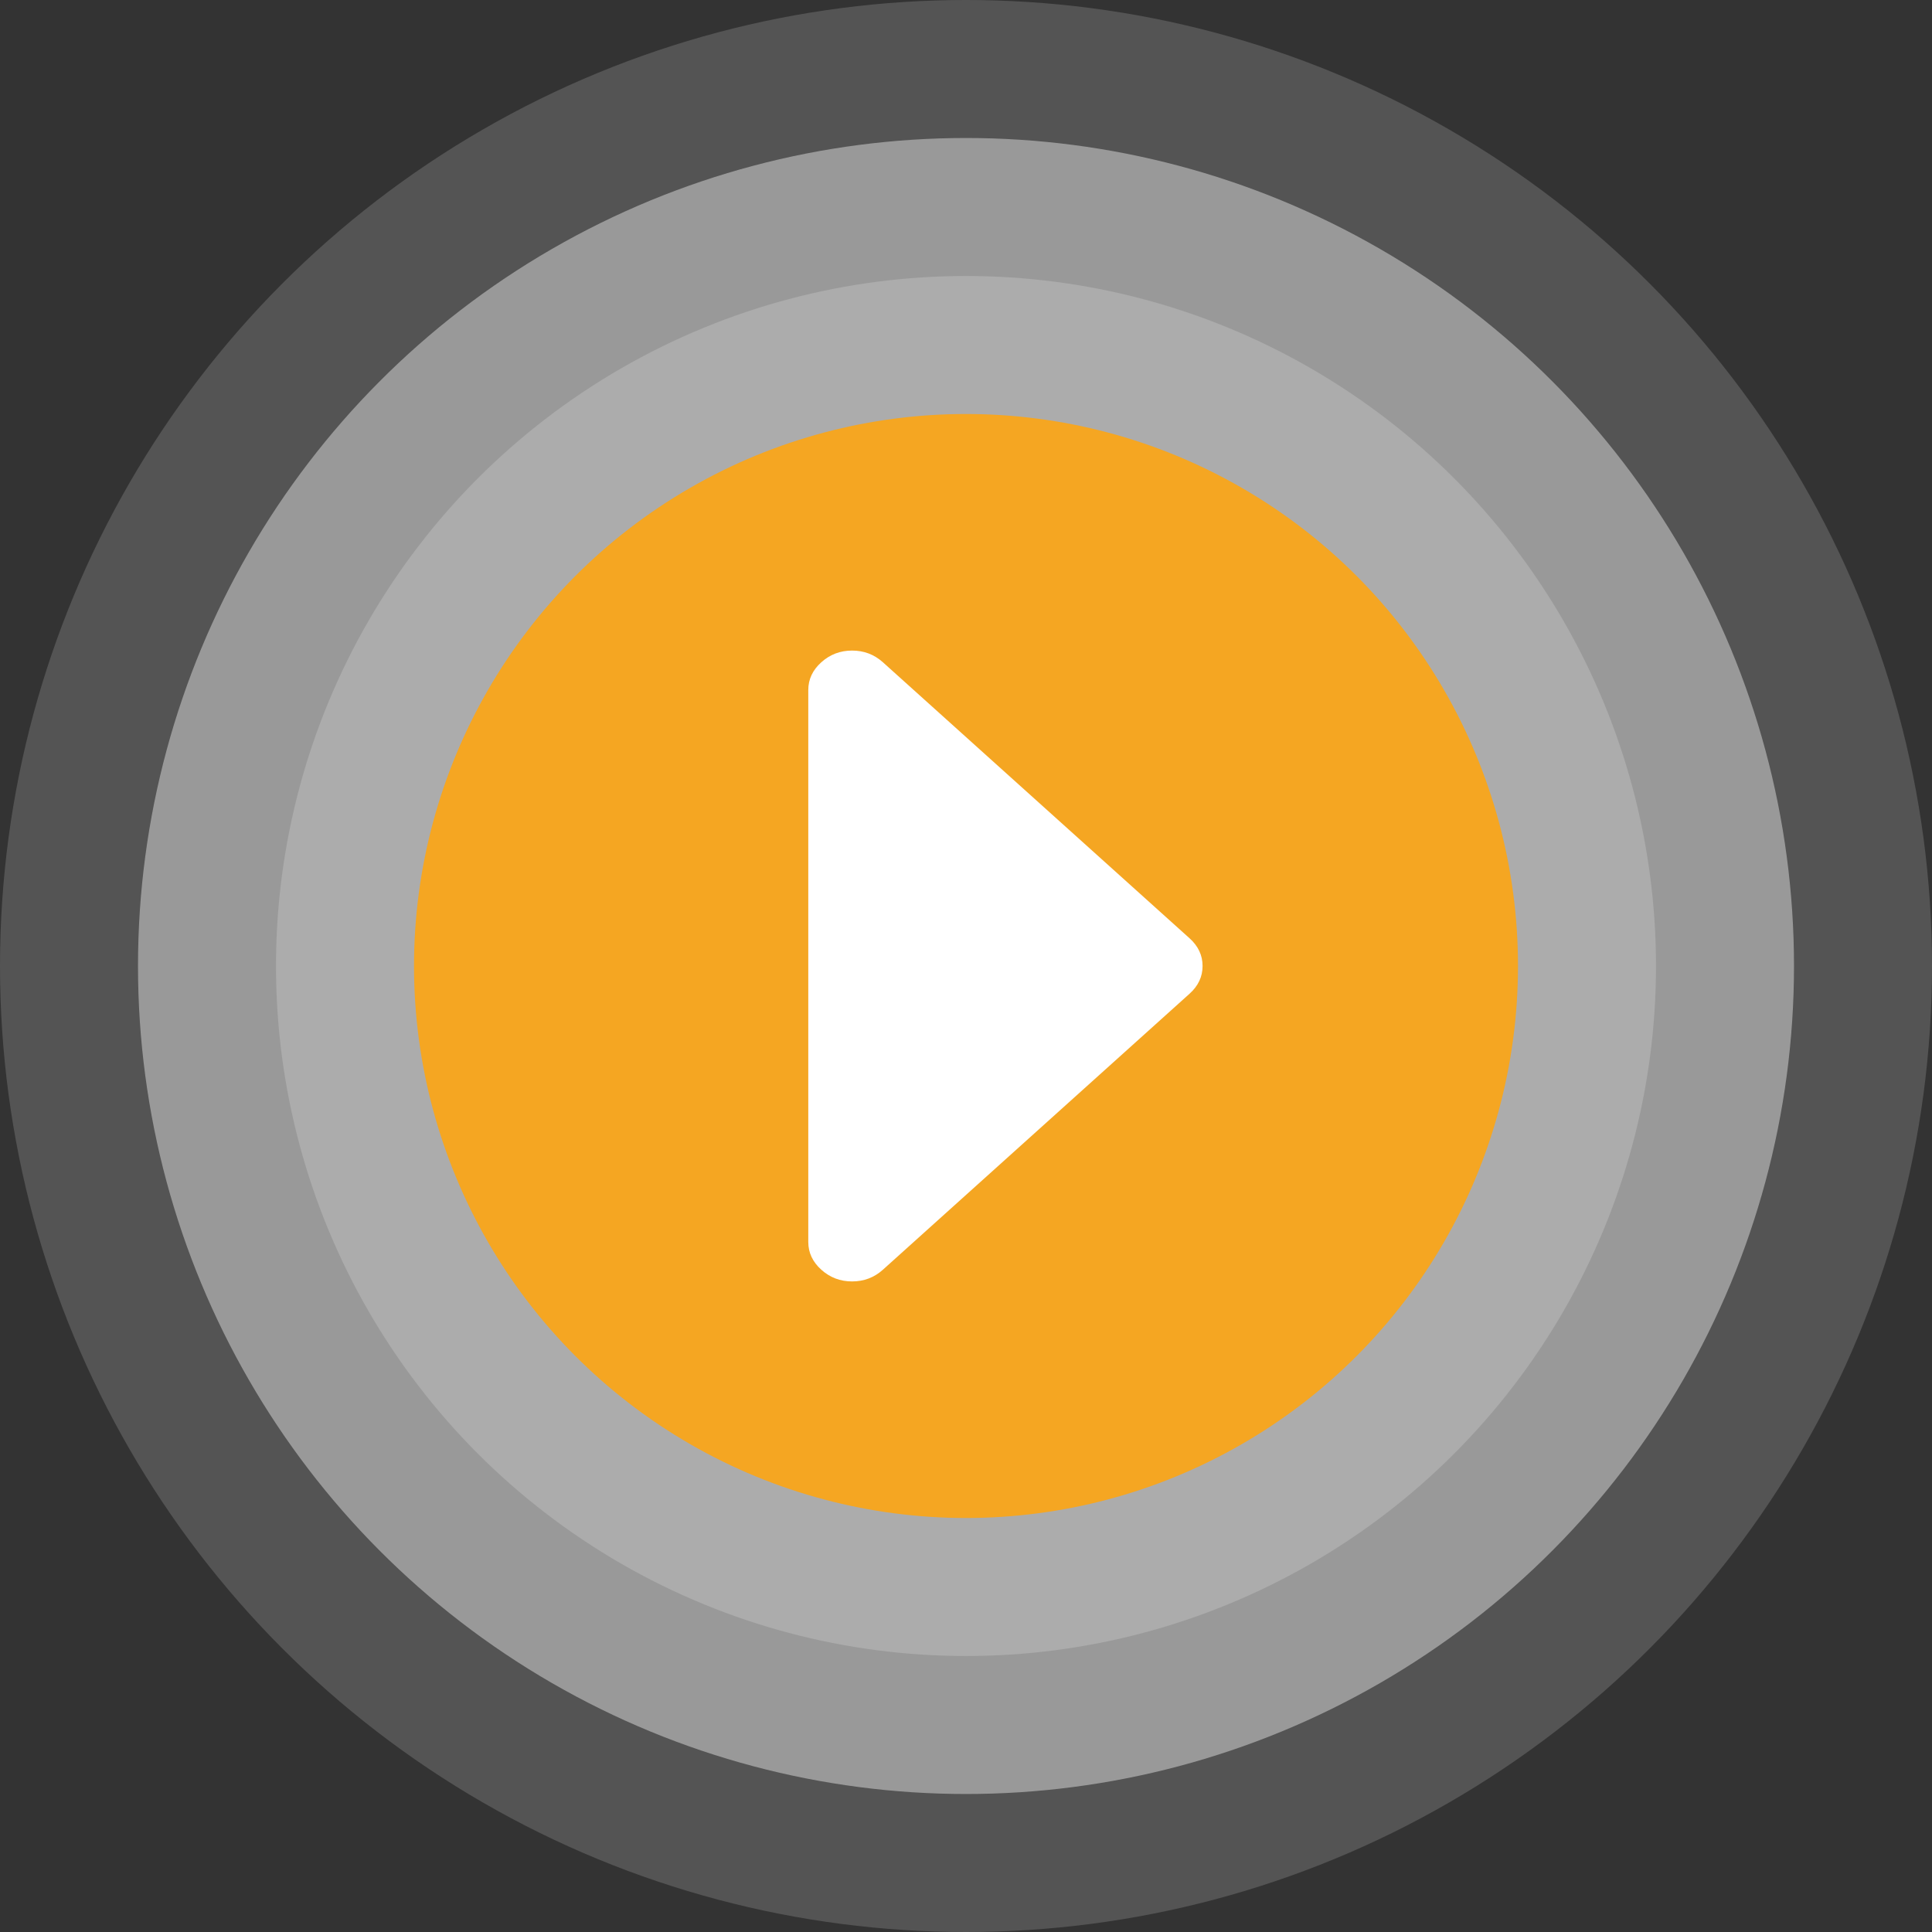 <svg xmlns="http://www.w3.org/2000/svg" width="98" height="98" viewBox="0 0 98 98">
    <rect x="0" y="0" width="98" height="98" fill="#333333" stroke="none"/>
    <g fill="none">
        <circle cx="49" cy="49" r="35" fill="#FFF" fill-opacity=".176"/>
        <circle cx="49" cy="49" r="42" fill="#FFF" fill-opacity=".408"/>
        <circle cx="49" cy="49" r="49" fill="#FFF" fill-opacity=".161"/>
        <circle cx="49" cy="49" r="28" fill="#F5A622"/>
        <path fill="#FFF" d="M60.34 47.594l-15.555-14c-.44-.396-.96-.594-1.563-.594-.602 0-1.122.198-1.562.594-.44.396-.66.864-.66 1.406v28c0 .541.22 1.01.66 1.406.44.396.96.594 1.562.594.602 0 1.123-.198 1.563-.594l15.555-14c.44-.396.66-.864.66-1.406 0-.542-.22-1.01-.66-1.406z"/>
    </g>
</svg>
